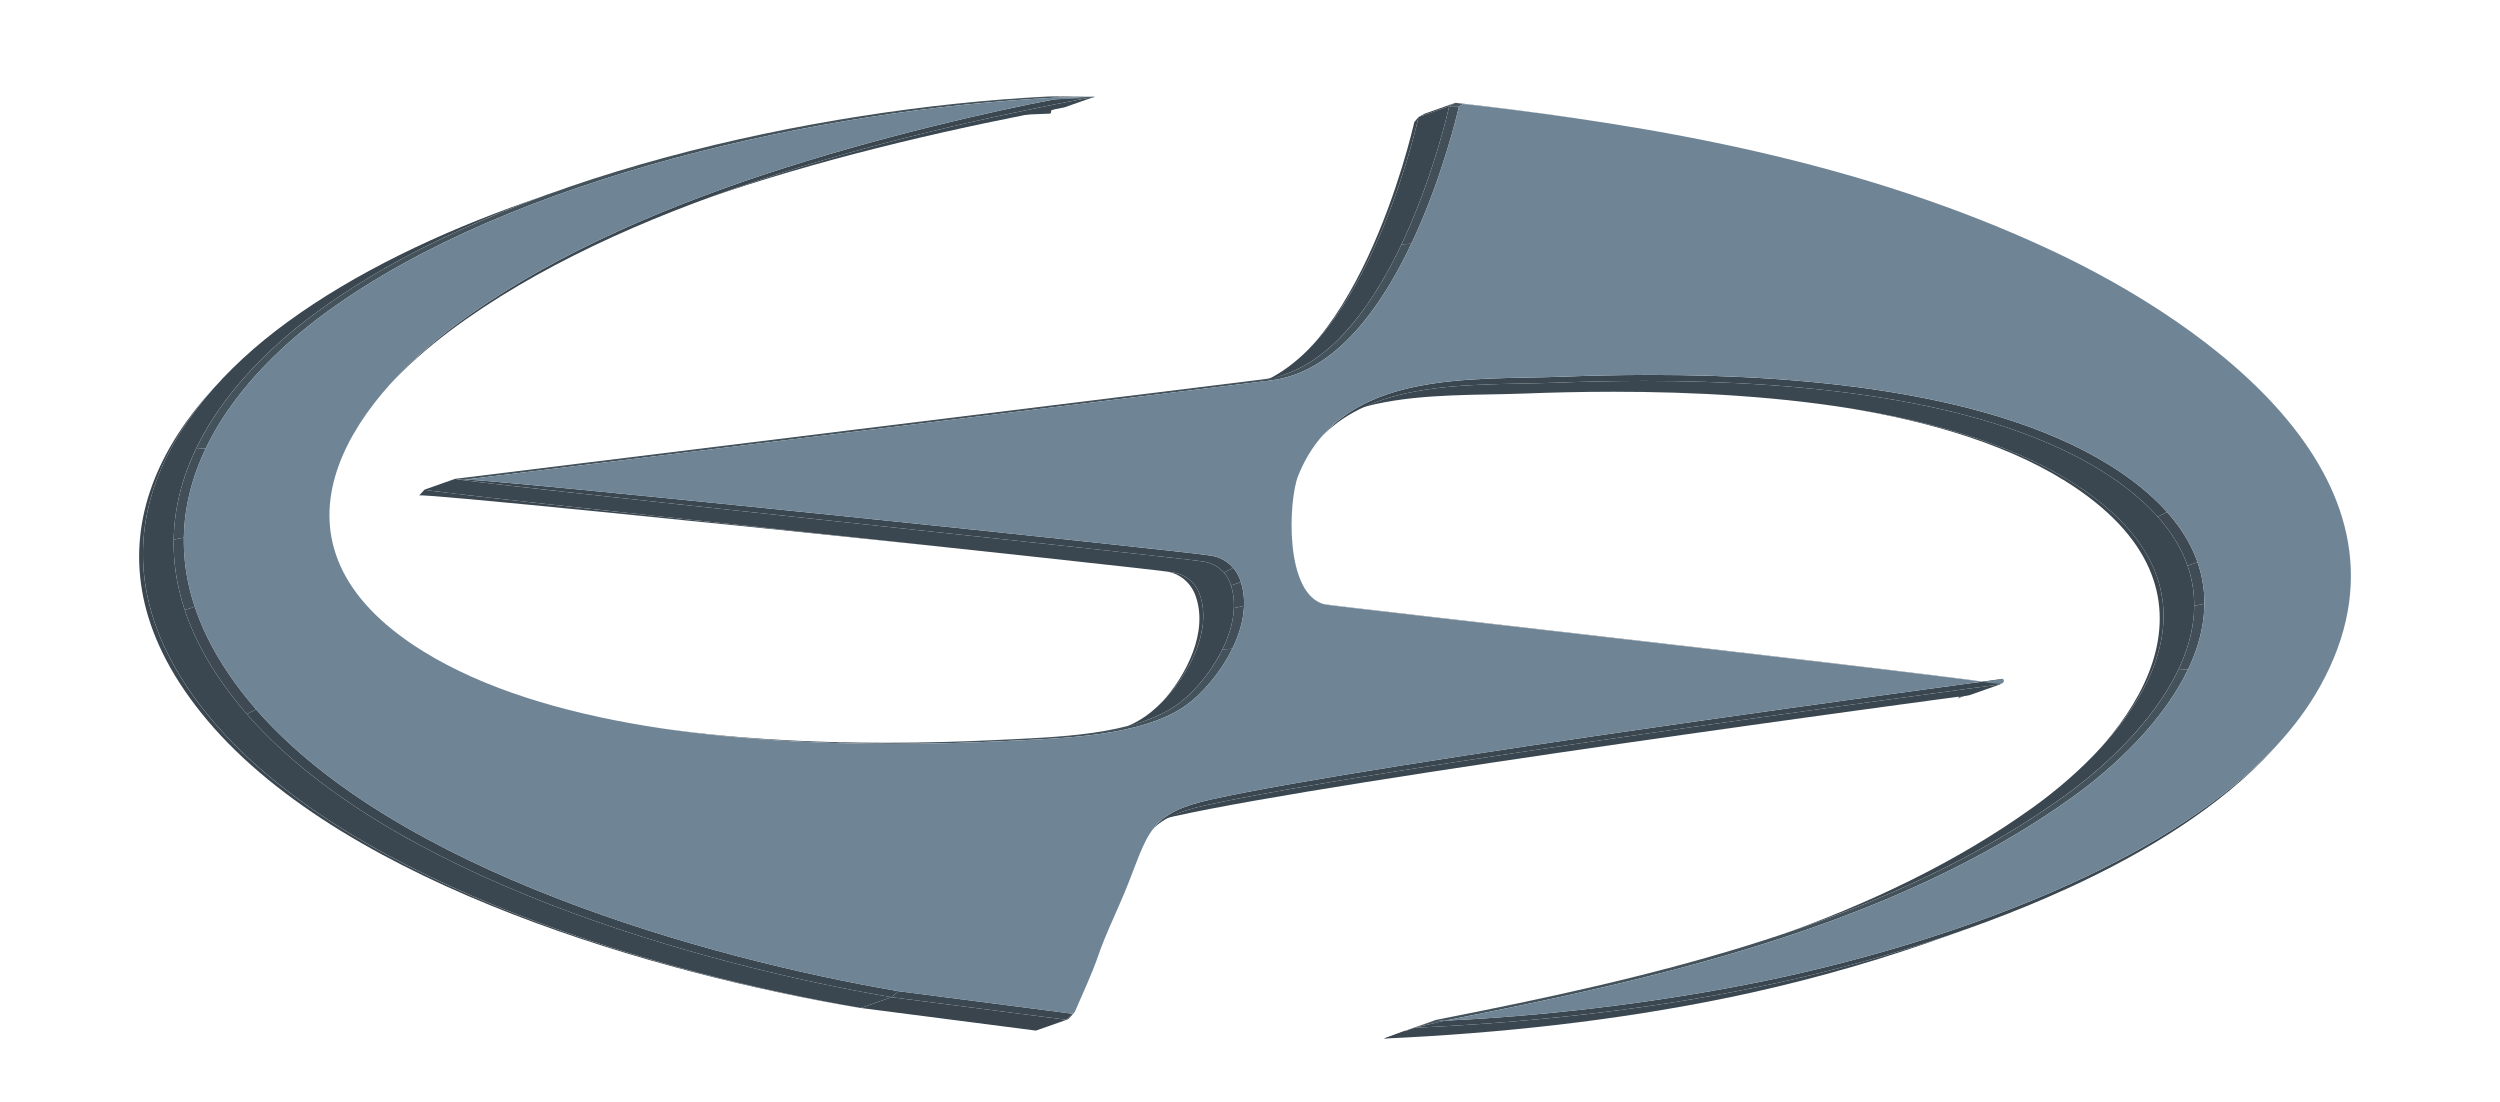 <?xml version="1.0" encoding="UTF-8"?>
<svg id="Layer_1" data-name="Layer 1" xmlns="http://www.w3.org/2000/svg" xmlns:xlink="http://www.w3.org/1999/xlink" viewBox="0 0 2434.49 1073.19">
  <defs>
    <style>
      .cls-1 {
        fill: none;
      }

      .cls-2 {
        fill: #3c4751;
      }

      .cls-3 {
        fill: #3b4650;
      }

      .cls-4 {
        fill: #3c4851;
      }

      .cls-5 {
        isolation: isolate;
      }

      .cls-6 {
        fill: #424f59;
      }

      .cls-7 {
        fill: #3e4953;
      }

      .cls-8 {
        clip-path: url(#clippath-17);
      }

      .cls-9 {
        clip-path: url(#clippath-19);
      }

      .cls-10 {
        clip-path: url(#clippath-11);
      }

      .cls-11 {
        clip-path: url(#clippath-16);
      }

      .cls-12 {
        clip-path: url(#clippath-18);
      }

      .cls-13 {
        clip-path: url(#clippath-10);
      }

      .cls-14 {
        clip-path: url(#clippath-15);
      }

      .cls-15 {
        clip-path: url(#clippath-13);
      }

      .cls-16 {
        clip-path: url(#clippath-14);
      }

      .cls-17 {
        clip-path: url(#clippath-12);
      }

      .cls-18 {
        clip-path: url(#clippath-20);
      }

      .cls-19 {
        clip-path: url(#clippath-21);
      }

      .cls-20 {
        clip-path: url(#clippath-22);
      }

      .cls-21 {
        clip-path: url(#clippath-23);
      }

      .cls-22 {
        clip-path: url(#clippath-24);
      }

      .cls-23 {
        clip-path: url(#clippath-25);
      }

      .cls-24 {
        fill: #39444d;
      }

      .cls-25 {
        fill: #404c56;
      }

      .cls-26 {
        clip-path: url(#clippath-1);
      }

      .cls-27 {
        clip-path: url(#clippath-3);
      }

      .cls-28 {
        clip-path: url(#clippath-4);
      }

      .cls-29 {
        clip-path: url(#clippath-2);
      }

      .cls-30 {
        clip-path: url(#clippath-7);
      }

      .cls-31 {
        clip-path: url(#clippath-6);
      }

      .cls-32 {
        clip-path: url(#clippath-9);
      }

      .cls-33 {
        clip-path: url(#clippath-8);
      }

      .cls-34 {
        clip-path: url(#clippath-5);
      }

      .cls-35 {
        fill: #475560;
      }

      .cls-36 {
        fill: #6f8596;
      }

      .cls-37 {
        fill: #3b4750;
      }

      .cls-38 {
        fill: #44525c;
      }

      .cls-39 {
        fill: #485661;
      }

      .cls-40 {
        clip-path: url(#clippath);
      }
    </style>
    <clipPath id="clippath">
      <path class="cls-1" d="M1917.15,676.97c-.68-.02-2.08-.05-4.17.63-1.94.64-3.45,1.33-6.74,2.95,1.35-.67,1.65-1.97.77-4.15,0,0,10.14.57,10.14.57Z"/>
    </clipPath>
    <clipPath id="clippath-1">
      <path class="cls-1" d="M2046.39,727.42c-1.54,1.68-3.08,3.37-4.62,5.05,21.2-23.2,39.54-49.3,50.51-76.89,22.03-55.38,14.28-116.83-58.67-171.76-57.37-43.26-136.61-69.09-220.54-84.12-8.02-1.44-16.09-2.78-24.19-4.02h0c2.24.35,4.48.69,6.73,1.04,8.08,1.24,16.12,2.58,24.12,4.01,83.61,14.98,162.39,40.67,219.19,83.52,71.35,53.82,78.81,113.27,57.37,167.24-10.8,27.18-28.93,52.96-49.91,75.94Z"/>
    </clipPath>
    <clipPath id="clippath-2">
      <path class="cls-1" d="M1544.59,116.65c2.28.35,4.56.69,6.85,1.04-42.42-6.43-84.67-11.79-126.47-16.43l-7.67-1.14c42.11,4.68,84.63,10.07,127.3,16.54Z"/>
    </clipPath>
    <clipPath id="clippath-3">
      <path class="cls-1" d="M1280.4,333.69c-1.52,1.67-3.04,3.33-4.56,5,22.79-24.97,41.43-56.87,56.23-88.58,29.58-63.33,44.04-126.31,45.18-131.24l4.18-4.98c-1.44,6.27-15.83,68.93-45.26,131.95-14.73,31.54-33.23,63.17-55.76,87.85Z"/>
    </clipPath>
    <clipPath id="clippath-4">
      <path class="cls-1" d="M1758.35,901.95l-29.83,10.52c90.21-31.81,176.34-72.37,251.78-126.69,44.23-31.85,94.57-80.32,116-134.28,21.44-53.96,13.98-113.42-57.37-167.24-56.81-42.85-135.58-68.54-219.19-83.52-83.61-14.98-172.06-19.25-248.22-19.25-15.77,0-31.02.18-45.58.49-14.56.31-28.45.74-41.5,1.25-44.3,1.71-97.65-.18-145.02,10.3-8.93,1.98-17.65,4.39-26.06,7.36l29.83-10.52c8.41-2.96,17.13-5.38,26.06-7.36,47.37-10.49,100.71-8.6,145.02-10.3,13.05-.5,26.94-.94,41.5-1.25s29.81-.49,45.58-.49c76.16,0,164.61,4.27,248.22,19.25,83.61,14.98,162.39,40.67,219.19,83.52,71.35,53.82,78.81,113.27,57.37,167.24-21.44,53.96-71.77,102.43-116,134.28-75.43,54.32-161.56,94.88-251.78,126.69Z"/>
    </clipPath>
    <clipPath id="clippath-5">
      <path class="cls-1" d="M1252.07,364.22l-29.83,10.52c50.55-17.83,88.05-73.5,113.93-128.9,29.43-63.01,43.82-125.68,45.26-131.95l29.83-10.52c-1.44,6.27-15.83,68.93-45.26,131.95-25.88,55.41-63.38,111.08-113.93,128.9Z"/>
    </clipPath>
    <clipPath id="clippath-6">
      <path class="cls-1" d="M1033.13,105.05c-2,.3-3.58.54-4.95.84-1.7.38-2.84.71-3.37,1-.46.25-.79.43-.98.69-.23.33-.3.52-.28,1.1.01.42.02.73-.14,1.09-.17.39-.43.62-.72.88-.09.07-6.85.33-39.76,1.5,0,0,50.21-7.11,50.21-7.11Z"/>
    </clipPath>
    <clipPath id="clippath-7">
      <path class="cls-1" d="M1121.11,801.06l29.83-10.52c6.31-2.22,13.61-4.25,22.15-6.14,80.92-17.98,266.9-46.43,436.47-70.91,21.2-3.06,42.14-6.06,62.59-8.96,20.45-2.91,40.4-5.72,59.62-8.42s37.72-5.28,55.24-7.71,34.08-4.72,49.43-6.83c15.35-2.11,29.5-4.04,42.2-5.77,12.7-1.73,23.97-3.26,33.55-4.55,19.16-2.59,31.61-4.26,35.44-4.77l-29.83,10.52c-3.83.51-16.27,2.18-35.44,4.77-9.58,1.3-20.84,2.82-33.55,4.55s-26.85,3.66-42.2,5.77c-15.35,2.11-31.91,4.39-49.43,6.83-17.52,2.43-36.02,5.01-55.24,7.71s-39.18,5.51-59.62,8.42c-20.45,2.91-41.39,5.9-62.59,8.96-169.58,24.47-355.55,52.93-436.47,70.91-8.54,1.9-15.84,3.92-22.15,6.14Z"/>
    </clipPath>
    <clipPath id="clippath-8">
      <path class="cls-1" d="M1120.71,809.56c1.46-1.7,2.93-3.39,4.39-5.09,10.2-11.82,25.35-19.55,53.95-25.9,81.03-18,267.07-46.47,436.67-70.94,21.2-3.06,42.14-6.06,62.59-8.96,20.45-2.91,40.4-5.72,59.63-8.42,19.23-2.7,37.72-5.28,55.24-7.71,17.53-2.43,34.08-4.72,49.44-6.83,15.35-2.11,29.5-4.04,42.2-5.77,12.7-1.73,23.97-3.26,33.55-4.55,19.17-2.59,31.61-4.26,32.16-4.33l-2.9,5.43c-3.83.51-16.27,2.18-35.44,4.77-9.58,1.3-20.84,2.82-33.55,4.55-12.7,1.73-26.85,3.66-42.2,5.77-15.35,2.11-31.91,4.39-49.43,6.83s-36.02,5.01-55.24,7.71-39.18,5.51-59.62,8.42c-20.45,2.91-41.39,5.9-62.59,8.96-169.58,24.47-355.55,52.93-436.47,70.91-27.72,6.16-42.42,13.62-52.38,25.16Z"/>
    </clipPath>
    <clipPath id="clippath-9">
      <path class="cls-1" d="M1291.31,588.81c-2.21-.34-4.42-.68-6.64-1.02,5.87.9,47.48,5.74,107.24,12.62,31.3,3.6,67.59,7.77,106.33,12.21,19.37,2.22,39.35,4.52,59.64,6.85,20.28,2.33,40.86,4.7,61.42,7.07s41.11,4.75,61.32,7.09c20.21,2.34,40.09,4.66,59.31,6.9,19.23,2.25,37.8,4.43,55.42,6.51s34.26,4.06,49.62,5.91,29.45,3.56,41.93,5.1c12.49,1.54,23.38,2.92,32.35,4.09,8.34,1.09,15.03,2,19.81,2.72h0c1.15.17,3.55.53,6.93,1.08,1.44.23,1.67.26,1.78.26.83-1.55,1.93-3.61,2.75-5.15,2.86,7.09-6.66,4.83-24.48,2.15-8.97-1.17-19.86-2.54-32.33-4.09-12.48-1.54-26.57-3.25-41.92-5.1-15.36-1.85-32.01-3.82-49.62-5.91-17.61-2.08-36.19-4.26-55.41-6.51-19.23-2.25-39.1-4.56-59.31-6.9-20.21-2.34-40.75-4.72-61.31-7.09-20.56-2.37-41.14-4.74-61.42-7.07-20.28-2.33-40.27-4.63-59.64-6.85-38.74-4.45-75.03-8.61-106.33-12.22-59.64-6.86-101.23-11.7-107.44-12.66Z"/>
    </clipPath>
    <clipPath id="clippath-10">
      <path class="cls-1" d="M1284.8,427.5c.14-.15.32-.35.46-.5.07-.08.16-.18.23-.25.14-.15.32-.35.46-.5.07-.08.16-.18.23-.25.14-.15.32-.35.46-.5.07-.08.16-.18.23-.25.14-.15.32-.35.46-.5s.32-.35.46-.5c.07-.08.16-.18.23-.25.14-.15.32-.35.46-.5s.32-.35.46-.5c.07-.08.16-.18.23-.25s.16-.18.23-.25c22.49-24.67,52.8-37.98,85.83-45.28,47.72-10.56,101.23-8.66,145.48-10.36,13.06-.51,26.95-.96,41.55-1.25,14.57-.32,29.82-.51,45.64-.49,76.27,0,164.88,4.28,248.71,19.29,83.92,15.03,163.17,40.86,220.54,84.12,72.95,54.92,80.7,116.38,58.67,171.76-21.75,54.71-72.51,103.55-117,135.59-87.28,62.85-188.75,107.3-294.25,141.09-105.45,33.78-214.93,56.93-317.9,77.06l-8.05-.92c103.31-20.23,212.7-43.35,318-77.09s206.53-78.08,293.53-140.73c44.23-31.85,94.57-80.32,116-134.28,21.44-53.96,13.98-113.42-57.37-167.24-56.81-42.85-135.58-68.54-219.19-83.52-83.61-14.98-172.06-19.25-248.22-19.25-15.77,0-31.02.18-45.58.49s-28.45.74-41.5,1.25c-44.3,1.71-97.65-.18-145.02,10.3-32.63,7.22-62.42,20.32-84.46,44.5Z"/>
    </clipPath>
    <clipPath id="clippath-11">
      <path class="cls-1" d="M1912.6,905.61l-29.83,10.52c-71.84,25.33-142.34,43.47-199.21,55.21-109.78,22.65-222.76,34.93-335.93,40.02l29.83-10.52c113.18-5.09,226.15-17.37,335.93-40.02,56.87-11.73,127.38-29.87,199.21-55.21Z"/>
    </clipPath>
    <clipPath id="clippath-12">
      <path class="cls-1" d="M2218.17,724.66c-1.53,1.68-3.07,3.35-4.6,5.03-50.53,55.24-123.1,100.15-201.04,135.79-103.19,47.19-215.79,78.14-299.14,95.33-109.78,22.65-222.76,34.93-335.93,40.02l29.39-6.92c90.08-4.05,202.92-16.32,312.55-38.93,83.21-17.17,195.62-48.06,298.59-95.15,77.74-35.56,150.01-80.29,200.19-135.16Z"/>
    </clipPath>
    <clipPath id="clippath-13">
      <path class="cls-1" d="M1135.29,679.73c-1.53,1.67-3.06,3.35-4.59,5.02,24.38-26.7,46.51-69.39,33.35-105.07-4.98-13.35-16.11-21.22-27.86-23.24l6.68,1.03c10.77,1.86,20.78,8.97,25.21,20.87,12.58,33.8-8.98,75.32-32.78,101.39Z"/>
    </clipPath>
    <clipPath id="clippath-14">
      <path class="cls-1" d="M678.34,196.55l29.83-10.52c9.82-3.46,19.69-6.83,29.59-10.12,110.64-36.7,226.06-62.63,328.47-81.84l-29.83,10.52c-102.41,19.21-217.83,45.14-328.47,81.84-9.91,3.29-19.77,6.66-29.59,10.12Z"/>
    </clipPath>
    <clipPath id="clippath-15">
      <path class="cls-1" d="M377.52,376.69c1.54-1.69,3.08-3.37,4.62-5.06,18.51-20.27,39.58-38.74,60.79-54.61,83.59-62.52,189.71-110.11,300.54-146.88,110.78-36.75,226.32-62.71,282.97-73.33l39.79-2.75c-102.41,19.21-217.83,45.14-328.47,81.84-110.64,36.7-216.5,84.18-299.81,146.49-21.13,15.8-42.07,34.17-60.44,54.29Z"/>
    </clipPath>
    <clipPath id="clippath-16">
      <path class="cls-1" d="M1063.81,94.23c-3.06.22-3.89.3-4.4.46,0,.02-.02.04-.02.05.25.1.68.15,3.03.28,1.68.09,3,.16,3.78.28-.11-.02-.78-.02-1.46-.03-4.6,0-9.19-.07-13.81-.2-4.63-.1-9.24-.2-13.82-.2l-7.15-1.07c4.62,0,9.25.1,13.88.2,4.59.1,9.18.2,13.75.2,2.89,0,5.78-.04,8.66-.14,0,0-2.44.17-2.44.17Z"/>
    </clipPath>
    <clipPath id="clippath-17">
      <path class="cls-1" d="M1039.17,992.9l-29.83,10.52c-.2.07-.42.13-.63.17l29.83-10.52c.22-.04.43-.09.63-.17Z"/>
    </clipPath>
    <clipPath id="clippath-18">
      <path class="cls-1" d="M1045.81,986.49c-1.24,1.33-2.44,2.63-4.57,4.96-.77.84-1.66,1.44-2.7,1.62l6.08-5.89c.42-.03.81-.28,1.2-.69Z"/>
    </clipPath>
    <clipPath id="clippath-19">
      <path class="cls-1" d="M923.37,533.12c-4.02-.43-8.05-.86-12.07-1.28-214.27-22.5-503.79-51.8-503.17-49.32l5.35-5.77c-1.7,1.63,294.3,33.15,509.89,56.37Z"/>
    </clipPath>
    <clipPath id="clippath-20">
      <path class="cls-1" d="M1115.11,701.85l-29.83,10.52c11.28-3.98,21.6-8.9,30.41-15.04,28.86-20.09,68.45-75.83,52.39-118.99-4.43-11.9-14.44-19.01-25.21-20.87-26.23-4.54-732-78.2-729.38-80.71l29.83-10.52c-2.62,2.51,703.15,76.17,729.38,80.71,10.77,1.86,20.78,8.97,25.21,20.87,16.07,43.16-23.53,98.9-52.39,118.99-8.82,6.14-19.14,11.07-30.41,15.04Z"/>
    </clipPath>
    <clipPath id="clippath-21">
      <path class="cls-1" d="M640.63,708.73c-2.26-.35-4.53-.7-6.79-1.04,76.66,11.78,156.61,15.59,228.7,15.59,20.25,0,39.88-.3,58.64-.81s36.65-1.23,53.43-2.06c25.9-1.29,58.05-2.33,89.02-6.73,30.97-4.4,60.75-12.15,81.9-26.87,28.86-20.09,68.45-75.83,52.39-118.99-4.43-11.9-14.44-19.01-25.21-20.87-26.23-4.54-732-78.2-729.38-80.71l3.56.4c.85.09,2.42.25,7.39.42,46.63,1.48,700.01,69.64,725.44,74.04,11.76,2.02,22.88,9.89,27.86,23.24,16.81,45.56-23.92,102.55-53.41,123.08-21.62,15.04-51.8,22.88-83.01,27.31-31.12,4.42-63.36,5.47-89.25,6.75-16.79.83-34.68,1.57-53.49,2.06-18.78.51-38.41.84-58.71.81-72.14,0-152.21-3.8-229.05-15.61Z"/>
    </clipPath>
    <clipPath id="clippath-22">
      <path class="cls-1" d="M451.65,467.18l-8.33-.94c9.28-1.14,60.34-7.43,132.4-16.29,72.06-8.87,165.13-20.32,258.42-31.8s186.82-23,259.81-31.98c72.98-8.99,125.43-15.45,136.56-16.83,61.59-7.64,106.06-70.99,135.49-134.01,29.43-63.01,43.82-125.68,45.26-131.95l9.51.15c-1.13,4.94-15.6,67.91-45.18,131.24-29.64,63.49-74.66,127.75-137.61,135.61-11.13,1.38-63.57,7.84-136.56,16.83-72.98,8.99-166.51,20.5-259.81,31.98-93.3,11.48-186.36,22.94-258.42,31.8-72.06,8.87-123.12,15.15-131.55,16.19Z"/>
    </clipPath>
    <clipPath id="clippath-23">
      <path class="cls-1" d="M207.29,378.85c.14-.15.32-.35.46-.5.07-.08.16-.18.23-.25.14-.15.32-.35.46-.5.07-.08.16-.18.23-.25.14-.15.32-.35.46-.5.07-.08.16-.18.23-.25.14-.15.32-.35.46-.5s.32-.35.46-.5c.07-.08.16-.18.23-.25.14-.15.32-.35.46-.5s.32-.35.46-.5c.07-.08.16-.18.23-.25s.16-.18.23-.25c-29.27,32.06-52.17,68.15-63.94,107.31-19.86,66.12-7.97,141.01,58.6,220.12,68.84,81.81,180.62,144,298.26,189.68,117.64,45.69,241.15,74.87,333.45,90.67l-6.8-1.05c-92.04-15.76-215.35-44.89-332.76-90.49-117.31-45.56-228.57-107.49-296.87-188.67-65.67-78.08-77.29-151.55-57.8-216.45,11.59-38.62,34.24-74.31,63.25-106.08Z"/>
    </clipPath>
    <clipPath id="clippath-24">
      <path class="cls-1" d="M513.75,196.2l29.83-10.52c-87.39,30.82-168.46,69.72-233.88,117.4-60.43,44.04-112.05,101.39-131.91,167.51-19.86,66.12-7.97,141.01,58.6,220.12,68.84,81.81,180.62,144,298.26,189.68,117.64,45.69,241.15,74.87,333.45,90.67l-29.83,10.52c-92.3-15.8-215.81-44.98-333.45-90.67-117.64-45.69-229.42-107.88-298.26-189.68-66.57-79.11-78.46-154-58.6-220.12,19.86-66.12,71.48-123.47,131.91-167.51,65.42-47.68,146.49-86.58,233.88-117.4Z"/>
    </clipPath>
    <clipPath id="clippath-25">
      <path class="cls-1" d="M874.99,965.2l-6.89,5.87c-92.3-15.8-215.81-44.98-333.45-90.67-117.64-45.69-229.42-107.88-298.26-189.68-66.57-79.11-78.46-154-58.6-220.12,19.86-66.12,71.48-123.47,131.91-167.51,91.03-66.34,212.34-115.69,338.84-149.91,126.49-34.22,258.16-53.3,369.91-59.09,3.82-.19,7.66-.26,11.51-.26l7.15,1.07c-3.76.05-7.61.07-11.37.26-111.57,5.78-243.05,24.84-369.36,59.01-126.27,34.16-247.28,83.4-337.99,149.5-60.08,43.78-111.24,100.67-130.83,165.93-19.49,64.91-7.86,138.37,57.8,216.45,68.29,81.18,179.55,143.1,296.87,188.67,117.41,45.6,240.72,74.74,332.76,90.49Z"/>
    </clipPath>
  </defs>
  <g id="UstmLS.tif">
    <g class="cls-5">
      <g class="cls-5">
        <g class="cls-40">
          <g class="cls-5">
            <path class="cls-37" d="M1914.34,676.54l-8.09,4.01c.41-.21.73-.47.94-.8l8.61-2.99c-.4-.06-.89-.13-1.46-.22"/>
            <path class="cls-7" d="M1915.8,676.76l-8.61,2.99c.09-.14.16-.3.22-.47l8.86-2.45c-.14-.02-.3-.04-.47-.07"/>
            <path class="cls-25" d="M1916.27,676.83l-8.86,2.45c.05-.15.08-.32.1-.49l9.11-1.91c-.1-.02-.21-.03-.34-.05"/>
            <path class="cls-6" d="M1916.61,676.88l-9.11,1.91c.04-.41-.01-.87-.16-1.41l9.74-.43c-.08-.01-.24-.04-.47-.07"/>
            <path class="cls-25" d="M1917.09,676.96l-9.74.43c-.05-.18-.11-.37-.17-.56l9.97.14s-.03,0-.06,0"/>
            <path class="cls-7" d="M1917.14,676.97l-9.97-.14c-.05-.14-.1-.28-.16-.42l10.14.57s0,0,0,0"/>
          </g>
        </g>
      </g>
      <g class="cls-5">
        <g class="cls-26">
          <g class="cls-5">
            <path class="cls-37" d="M2046.31,727.51l-4.53,4.96c21.2-23.2,39.54-49.3,50.51-76.89,22.03-55.38,14.28-116.83-58.67-171.76-57.37-43.26-136.61-69.09-220.54-84.12-8.02-1.44-16.09-2.78-24.19-4.02l6.72,1.03c8.08,1.24,16.12,2.58,24.13,4.01,83.61,14.98,162.39,40.67,219.19,83.52,71.35,53.82,78.81,113.27,57.37,167.24-10.81,27.21-28.97,53.03-49.99,76.02"/>
          </g>
        </g>
      </g>
      <polygon class="cls-2" points="1411.26 103.37 1381.43 113.89 1387.45 110.63 1417.29 100.11 1411.26 103.37"/>
      <g class="cls-5">
        <g class="cls-29">
          <g class="cls-5">
            <path class="cls-6" d="M1424.96,101.25l-7.67-1.14c42.11,4.68,84.63,10.07,127.3,16.54l7.1,1.08c-42.51-6.45-84.84-11.82-126.73-16.47"/>
          </g>
        </g>
      </g>
      <polygon class="cls-39" points="1420.77 103.52 1411.26 103.37 1417.29 100.11 1424.96 101.25 1420.77 103.52"/>
      <g class="cls-5">
        <g class="cls-27">
          <g class="cls-5">
            <path class="cls-37" d="M1280.4,333.69l-4.72,5.17c22.86-25,41.55-56.97,56.39-88.75,29.58-63.33,44.04-126.31,45.18-131.24l4.18-4.98c-1.44,6.27-15.83,68.93-45.26,131.95-14.73,31.54-33.23,63.17-55.76,87.85"/>
          </g>
        </g>
      </g>
      <g class="cls-5">
        <g class="cls-28">
          <g class="cls-5">
            <path class="cls-37" d="M1758.35,901.95l-29.83,10.52c90.21-31.81,176.34-72.37,251.78-126.69,44.23-31.85,94.57-80.32,116-134.28,21.44-53.96,13.98-113.42-57.37-167.24-56.81-42.85-135.58-68.54-219.19-83.52-83.61-14.98-172.06-19.25-248.22-19.25-15.77,0-31.02.18-45.58.49-14.56.31-28.45.74-41.5,1.25-44.3,1.71-97.65-.18-145.02,10.3-8.93,1.98-17.65,4.39-26.06,7.36l29.83-10.52c8.41-2.96,17.13-5.38,26.06-7.36,47.37-10.49,100.71-8.6,145.02-10.3,13.05-.5,26.94-.94,41.5-1.25s29.81-.49,45.58-.49c76.16,0,164.61,4.27,248.22,19.25,83.61,14.98,162.39,40.67,219.19,83.52,71.35,53.82,78.81,113.27,57.37,167.24-21.44,53.96-71.77,102.43-116,134.28-75.43,54.32-161.56,94.88-251.78,126.69"/>
          </g>
        </g>
      </g>
      <g class="cls-5">
        <g class="cls-34">
          <g class="cls-5">
            <path class="cls-37" d="M1252.07,364.22l-29.83,10.52c50.55-17.83,88.05-73.5,113.93-128.9,29.43-63.01,43.82-125.68,45.26-131.95l29.83-10.52c-1.44,6.27-15.83,68.93-45.26,131.95-25.88,55.41-63.38,111.08-113.93,128.9"/>
          </g>
        </g>
      </g>
      <polygon class="cls-2" points="1347.62 1011.35 1368.77 1003.59 1363.14 1009.33 1363.32 1009.25 1347.62 1011.35"/>
      <g class="cls-5">
        <g class="cls-31">
          <g class="cls-5">
            <path class="cls-37" d="M1029.51,105.08l-6.83,5.57c-.09.07-6.85.33-39.76,1.5l50.21-7.11s-1.61.02-3.62.03"/>
          </g>
        </g>
      </g>
      <g class="cls-5">
        <g class="cls-30">
          <g class="cls-5">
            <path class="cls-37" d="M1947.63,666.48l-29.83,10.52c-3.83.51-16.27,2.18-35.44,4.77-9.58,1.3-20.84,2.82-33.55,4.55s-26.85,3.66-42.2,5.77c-15.35,2.11-31.91,4.39-49.43,6.83-17.52,2.43-36.02,5.01-55.24,7.71s-39.18,5.51-59.62,8.42c-20.45,2.91-41.39,5.9-62.59,8.96-169.58,24.47-355.55,52.93-436.47,70.91-8.54,1.9-15.84,3.92-22.15,6.14l29.83-10.52c6.31-2.22,13.61-4.25,22.15-6.14,80.92-17.98,266.9-46.43,436.47-70.91,21.2-3.06,42.14-6.06,62.59-8.96,20.45-2.91,40.4-5.72,59.62-8.42s37.72-5.28,55.24-7.71,34.08-4.72,49.43-6.83c15.35-2.11,29.5-4.04,42.2-5.77,12.7-1.73,23.97-3.26,33.55-4.55,19.16-2.59,31.61-4.26,35.44-4.77"/>
          </g>
        </g>
      </g>
      <g class="cls-5">
        <g class="cls-33">
          <g class="cls-5">
            <path class="cls-37" d="M1950.53,661.05l-2.9,5.43c-3.83.51-16.27,2.18-35.44,4.77-9.58,1.3-20.84,2.82-33.55,4.55-12.7,1.73-26.85,3.66-42.2,5.77-15.35,2.11-31.91,4.39-49.43,6.83s-36.02,5.01-55.24,7.71-39.18,5.51-59.62,8.42c-20.45,2.91-41.39,5.9-62.59,8.96-169.58,24.47-355.55,52.93-436.47,70.91-27.75,6.17-42.45,13.64-52.41,25.19l4.43-5.13c10.2-11.82,25.35-19.55,53.95-25.9,81.03-18,267.07-46.47,436.67-70.94,21.2-3.06,42.14-6.06,62.59-8.96,20.45-2.91,40.4-5.72,59.63-8.42,19.23-2.7,37.72-5.28,55.24-7.71,17.53-2.43,34.08-4.72,49.44-6.83,15.35-2.11,29.5-4.04,42.2-5.77,12.7-1.73,23.97-3.26,33.55-4.55,19.17-2.59,31.61-4.26,32.16-4.33"/>
          </g>
        </g>
      </g>
      <g class="cls-5">
        <g class="cls-32">
          <g class="cls-5">
            <path class="cls-6" d="M1291.27,588.8l-6.6-1.01c5.87.9,47.48,5.74,107.24,12.62,31.3,3.6,67.59,7.77,106.33,12.21,19.37,2.22,39.35,4.52,59.64,6.85,20.28,2.33,40.86,4.7,61.42,7.07s41.11,4.75,61.32,7.09c20.21,2.34,40.09,4.66,59.31,6.9,19.23,2.25,37.8,4.43,55.42,6.51s34.26,4.06,49.62,5.91,29.45,3.56,41.93,5.1c12.49,1.54,23.38,2.92,32.35,4.09,2.75.36,5.32.7,7.7,1.02l6.68,1.2c-2.32-.36-4.86-.76-7.58-1.17-8.97-1.17-19.86-2.54-32.33-4.09-12.48-1.54-26.57-3.25-41.92-5.1-15.36-1.85-32.01-3.82-49.62-5.91-17.61-2.08-36.19-4.26-55.41-6.51-19.23-2.25-39.1-4.56-59.31-6.9-20.21-2.34-40.75-4.72-61.31-7.09-20.56-2.37-41.14-4.74-61.42-7.07-20.28-2.33-40.27-4.63-59.64-6.85-38.74-4.45-75.03-8.61-106.33-12.22-59.76-6.88-101.41-11.73-107.48-12.66"/>
            <path class="cls-38" d="M1933.64,664.37l-6.68-1.2c3.56.48,6.69.91,9.38,1.3l6.27,1.12c-2.49-.24-5.5-.68-8.97-1.22"/>
            <path class="cls-6" d="M1942.61,665.59l-6.27-1.12c2.57.37,4.72.69,6.44.97l5.52.2c-1.4.23-3.3.18-5.68-.05"/>
            <path class="cls-25" d="M1948.29,665.64l-5.52-.2c.77.12,1.44.24,2.03.34l5.04-.62c-.41.22-.93.38-1.56.48"/>
            <path class="cls-7" d="M1949.85,665.16l-5.04.62c.44.08.83.15,1.17.22l4.63-1.44c-.19.24-.44.44-.75.6"/>
            <path class="cls-37" d="M1950.59,664.57l-4.63,1.44c1.07.21,1.64.38,1.67.48l2.9-5.43c.66,1.63.66,2.77.06,3.52"/>
          </g>
        </g>
      </g>
      <g class="cls-5">
        <g class="cls-13">
          <g class="cls-5">
            <path class="cls-38" d="M1406.65,993.98l-8.05-.92c103.31-20.23,212.7-43.35,318-77.09s206.53-78.08,293.53-140.73c41.08-29.58,87.43-73.5,111-122.85l9.6-.58c-23.87,49.99-70.6,94.24-111.93,124-87.28,62.85-188.75,107.3-294.25,141.09-105.45,33.78-214.93,56.93-317.9,77.06"/>
            <path class="cls-6" d="M2130.73,651.83l-9.6.58c1.81-3.78,3.48-7.6,5.01-11.44,6.58-16.57,10.44-33.67,10.56-50.95l9.95-2.16c-.12,17.79-4.08,35.37-10.85,52.38-1.55,3.89-3.24,7.76-5.07,11.59"/>
            <path class="cls-25" d="M2146.65,587.86l-9.95,2.16c.09-13-1.94-26.12-6.51-39.21l9.79-3.29c4.69,13.46,6.76,26.96,6.67,40.34"/>
            <path class="cls-7" d="M2139.98,547.52l-9.79,3.29c-5.59-16.01-15-31.97-29-47.65l9.1-4.58c14.33,16.07,23.96,32.47,29.69,48.94"/>
            <path class="cls-37" d="M2110.29,498.58l-9.1,4.58c-8.89-9.95-19.63-19.78-32.42-29.43-56.81-42.85-135.58-68.54-219.19-83.52-83.61-14.98-172.06-19.25-248.22-19.25-15.77,0-31.02.18-45.58.49s-28.45.74-41.5,1.25c-44.3,1.71-97.65-.18-145.02,10.3-32.63,7.22-62.42,20.32-84.46,44.5l4.55-5c22.49-24.7,52.82-38.03,85.88-45.34,47.72-10.56,101.23-8.66,145.48-10.36,13.06-.51,26.95-.96,41.55-1.25,14.57-.32,29.82-.51,45.64-.49,76.27,0,164.88,4.28,248.71,19.29,83.92,15.03,163.17,40.86,220.54,84.12,13.08,9.85,24.06,19.91,33.15,30.1"/>
          </g>
        </g>
      </g>
      <g class="cls-5">
        <g class="cls-10">
          <g class="cls-5">
            <path class="cls-37" d="M1912.6,905.61l-29.83,10.52c-71.84,25.33-142.34,43.47-199.21,55.21-109.78,22.65-222.76,34.93-335.93,40.02l29.83-10.52c113.18-5.09,226.15-17.37,335.93-40.02,56.87-11.73,127.38-29.87,199.21-55.21"/>
          </g>
        </g>
      </g>
      <polygon class="cls-35" points="1406.84 993.91 1377.45 1000.83 1398.6 993.07 1406.65 993.98 1406.84 993.91"/>
      <g class="cls-5">
        <g class="cls-17">
          <g class="cls-5">
            <path class="cls-37" d="M2218.17,724.66l-4.52,4.94c-50.53,55.28-123.14,100.22-201.12,135.88-103.19,47.19-215.79,78.14-299.14,95.33-109.78,22.65-222.76,34.93-335.93,40.02l29.39-6.92c90.08-4.05,202.92-16.32,312.55-38.93,83.21-17.17,195.62-48.06,298.59-95.15,77.74-35.56,150.01-80.29,200.19-135.16"/>
          </g>
        </g>
      </g>
      <polygon class="cls-3" points="1377.45 1000.83 1347.62 1011.35 1368.77 1003.59 1398.6 993.07 1377.45 1000.83"/>
      <g class="cls-5">
        <g class="cls-15">
          <g class="cls-5">
            <path class="cls-37" d="M1135.29,679.73l-4.59,5.03c24.38-26.7,46.51-69.39,33.35-105.07-4.98-13.35-16.11-21.22-27.86-23.24l6.68,1.03c10.77,1.86,20.78,8.97,25.21,20.87,12.58,33.8-8.98,75.32-32.78,101.39"/>
          </g>
        </g>
      </g>
      <g class="cls-5">
        <g class="cls-16">
          <g class="cls-5">
            <path class="cls-37" d="M1066.24,94.07l-29.83,10.52c-102.41,19.21-217.83,45.14-328.47,81.84-9.91,3.29-19.77,6.66-29.59,10.12l29.83-10.52c9.82-3.46,19.69-6.83,29.59-10.12,110.64-36.7,226.06-62.63,328.47-81.84"/>
          </g>
        </g>
      </g>
      <g class="cls-5">
        <g class="cls-14">
          <g class="cls-5">
            <path class="cls-37" d="M1026.45,96.82l39.79-2.75c-102.41,19.21-217.83,45.14-328.47,81.84-110.64,36.7-216.5,84.18-299.81,146.49-21.13,15.8-42.07,34.17-60.44,54.29l4.52-4.95c18.53-20.31,39.63-38.81,60.89-54.71,83.59-62.52,189.71-110.11,300.54-146.88,110.78-36.75,226.32-62.71,282.97-73.33"/>
          </g>
        </g>
      </g>
      <g class="cls-5">
        <g class="cls-11">
          <g class="cls-5">
            <path class="cls-38" d="M1037.1,94.88l-7.15-1.07c4.56,0,9.14.1,13.71.2l7.09,1.07c-4.57-.1-9.13-.2-13.65-.2"/>
            <path class="cls-6" d="M1050.76,95.08l-7.09-1.07c.06,0,.11,0,.17,0,.04,0,.07,0,.11,0l7.09,1.07s-.07,0-.11,0c-.06,0-.11,0-.17,0"/>
            <path class="cls-38" d="M1051.04,95.08l-7.09-1.07c4.55.1,9.1.19,13.64.19.87,0,1.74,0,2.62-.01l5.9,1.13c.41-.04-.48-.04-1.37-.05-4.57,0-9.11-.07-13.7-.19"/>
            <path class="cls-6" d="M1066.1,95.33l-5.9-1.13s.08,0,.13,0l5.71,1.14s.05,0,.07,0"/>
            <path class="cls-25" d="M1066.03,95.33l-5.71-1.14s.08,0,.13,0l5.49,1.15s.06,0,.09,0"/>
            <path class="cls-7" d="M1065.94,95.34l-5.49-1.15s.08,0,.13,0l5.26,1.15s.08,0,.11,0"/>
            <path class="cls-37" d="M1065.84,95.35l-5.26-1.15c1.89-.02,3.78-.06,5.66-.13l-39.79,2.75c28.88-1.03,37.62-1.36,39.39-1.47"/>
          </g>
        </g>
      </g>
      <g class="cls-5">
        <g class="cls-8">
          <g class="cls-5">
            <path class="cls-37" d="M1039.17,992.9l-29.83,10.52c-.2.07-.42.13-.63.17l29.83-10.52c.22-.04.43-.09.63-.17"/>
          </g>
        </g>
      </g>
      <g class="cls-5">
        <g class="cls-12">
          <g class="cls-5">
            <path class="cls-37" d="M1046.13,986.11l-4.89,5.35c-.77.84-1.66,1.44-2.7,1.62l6.08-5.89c.53-.04,1.03-.44,1.52-1.08"/>
          </g>
        </g>
      </g>
      <polygon class="cls-24" points="1038.53 993.07 1008.7 1003.59 838.27 981.59 868.1 971.07 1038.53 993.07"/>
      <polygon class="cls-4" points="1044.61 987.18 1038.53 993.07 868.1 971.07 874.99 965.2 1044.61 987.18"/>
      <g class="cls-5">
        <g class="cls-9">
          <g class="cls-5">
            <path class="cls-37" d="M923.37,533.12l-5.97-.64c-214.83-22.58-509.89-52.47-509.27-49.96l5.35-5.77c-1.7,1.63,294.3,33.15,509.89,56.37"/>
          </g>
        </g>
      </g>
      <g class="cls-5">
        <g class="cls-18">
          <g class="cls-5">
            <path class="cls-37" d="M1115.11,701.85l-29.83,10.52c11.28-3.98,21.6-8.9,30.41-15.04,28.86-20.09,68.45-75.83,52.39-118.99-4.43-11.9-14.44-19.01-25.21-20.87-26.23-4.54-732-78.2-729.38-80.71l29.83-10.52c-2.62,2.51,703.15,76.17,729.38,80.71,10.77,1.86,20.78,8.97,25.21,20.87,16.07,43.16-23.53,98.9-52.39,118.99-8.82,6.14-19.14,11.07-30.41,15.04"/>
          </g>
        </g>
      </g>
      <g class="cls-5">
        <g class="cls-19">
          <g class="cls-5">
            <path class="cls-6" d="M640.45,708.7l-6.6-1.01c60.34,9.27,122.71,13.6,181.69,15.03l7.07,1.07c-59.09-1.43-121.62-5.77-182.15-15.08"/>
            <path class="cls-38" d="M822.6,723.78l-7.07-1.07c15.95.39,31.66.56,47.01.56,20.25,0,39.88-.3,58.64-.81s36.65-1.23,53.43-2.06c25.9-1.29,58.05-2.33,89.02-6.73,30.97-4.4,60.75-12.15,81.9-26.87,15.18-10.57,33.34-31.01,44.8-54.3l9.7-.81c-11.72,24.01-30.35,44.91-45.86,55.71-21.62,15.04-51.8,22.88-83.01,27.31-31.12,4.42-63.36,5.47-89.25,6.75-16.79.83-34.68,1.57-53.49,2.06-18.78.51-38.41.84-58.71.81-15.37,0-31.1-.17-47.09-.56"/>
            <path class="cls-6" d="M1200.02,631.7l-9.7.81c6.38-12.97,10.68-26.82,11.24-40.34l9.89-2.29c-.51,14.1-4.9,28.44-11.43,41.82"/>
            <path class="cls-25" d="M1211.45,589.88l-9.89,2.29c.31-7.51-.54-14.92-2.84-22.02l9.7-3.36c2.4,7.48,3.31,15.24,3.03,23.08"/>
            <path class="cls-7" d="M1208.42,566.8l-9.7,3.36c-.25-.78-.52-1.56-.81-2.34-1.46-3.93-3.54-7.34-6.04-10.21l8.96-4.7c2.79,3.2,5.1,7.01,6.75,11.42.3.82.59,1.64.85,2.47"/>
            <path class="cls-37" d="M1200.82,552.91l-8.96,4.7c-5.08-5.82-11.95-9.42-19.17-10.66-25.44-4.4-690.31-73.85-727.75-80.3l8.47.39c38.78.6,700.69,69.63,726.29,74.06,7.87,1.35,15.46,5.33,21.11,11.82"/>
            <path class="cls-7" d="M453.42,467.03l-8.47-.39c-.77-.13-1.28-.24-1.51-.32l8.38.75c.26-.05.79-.06,1.59-.05"/>
            <path class="cls-25" d="M451.82,467.09l-8.38-.75c-.11-.04-.16-.07-.13-.1l8.33.94s.05-.07.18-.09"/>
          </g>
        </g>
      </g>
      <g class="cls-5">
        <g class="cls-20">
          <g class="cls-5">
            <path class="cls-38" d="M451.65,467.18l-8.33-.94c9.28-1.14,60.34-7.43,132.4-16.29,72.06-8.87,165.13-20.32,258.42-31.8s186.82-23,259.81-31.98c72.98-8.99,125.43-15.45,136.56-16.83,60.75-7.54,104.84-69.27,134.27-131.42l9.59-.53c-29.65,62.63-74.3,125.25-136.38,133-11.13,1.38-63.57,7.84-136.56,16.83-72.98,8.99-166.51,20.5-259.81,31.98-93.3,11.48-186.36,22.94-258.42,31.8-72.06,8.87-123.12,15.15-131.55,16.19"/>
            <path class="cls-6" d="M1374.37,237.37l-9.59.53c.41-.86.81-1.72,1.22-2.59,29.43-63.01,43.82-125.68,45.26-131.95l9.51.15c-1.13,4.94-15.6,67.91-45.18,131.24-.41.87-.81,1.74-1.23,2.61"/>
          </g>
        </g>
      </g>
      <g class="cls-5">
        <g class="cls-21">
          <g class="cls-5">
            <path class="cls-37" d="M838.27,981.59l-6.8-1.05c-92.04-15.76-215.35-44.89-332.76-90.49-117.31-45.56-228.57-107.49-296.87-188.67-65.67-78.08-77.29-151.55-57.8-216.45,11.6-38.65,34.28-74.37,63.32-106.16l4.54-4.97c-29.27,32.06-52.17,68.15-63.94,107.31-19.86,66.12-7.97,141.01,58.6,220.12,68.84,81.81,180.62,144,298.26,189.68,117.64,45.69,241.15,74.87,333.45,90.67"/>
          </g>
        </g>
      </g>
      <g class="cls-5">
        <g class="cls-22">
          <g class="cls-5">
            <path class="cls-37" d="M868.1,971.07l-29.83,10.52c-92.3-15.8-215.81-44.98-333.45-90.67-117.64-45.69-229.42-107.88-298.26-189.68-66.57-79.11-78.46-154-58.6-220.12,19.86-66.12,71.48-123.47,131.91-167.51,65.42-47.68,146.49-86.58,233.88-117.4l29.83-10.52c-87.39,30.82-168.46,69.72-233.88,117.4-60.43,44.04-112.05,101.39-131.91,167.51-19.86,66.12-7.97,141.01,58.6,220.12,68.84,81.81,180.62,144,298.26,189.68,117.64,45.69,241.15,74.87,333.45,90.67"/>
          </g>
        </g>
      </g>
      <g class="cls-5">
        <g class="cls-23">
          <g class="cls-5">
            <path class="cls-37" d="M874.99,965.2l-6.89,5.87c-92.3-15.8-215.81-44.98-333.45-90.67-115.35-44.8-225.07-105.46-294.2-184.93l8.94-4.71c68.59,78.86,177.8,139.28,292.83,183.95,117.41,45.6,240.72,74.74,332.76,90.49"/>
            <path class="cls-7" d="M249.4,690.75l-8.94,4.71c-1.37-1.58-2.73-3.16-4.06-4.75-27.83-33.07-46.1-65.4-56.49-96.66l9.77-3.22c10.24,30.74,28.25,62.57,55.69,95.21,1.33,1.58,2.67,3.15,4.03,4.71"/>
            <path class="cls-25" d="M189.67,590.83l-9.77,3.22c-7.81-23.5-11.17-46.39-10.79-68.53l9.93-2.02c-.37,21.74,2.94,44.23,10.63,67.33"/>
            <path class="cls-6" d="M179.04,523.5l-9.93,2.02c.32-18.88,3.37-37.22,8.69-54.93,3.42-11.39,7.79-22.53,12.98-33.38l9.61-.6c-5.13,10.72-9.45,21.72-12.82,32.97-5.22,17.38-8.21,35.38-8.52,53.92"/>
            <path class="cls-38" d="M200.39,436.62l-9.61.6c24.93-52.11,68.91-97.69,118.93-134.13,91.03-66.34,212.34-115.69,338.84-149.91,126.49-34.22,258.16-53.3,369.91-59.09,3.82-.19,7.66-.26,11.51-.26l7.15,1.07c-3.76.05-7.61.07-11.37.26-111.57,5.78-243.05,24.84-369.36,59.01-126.27,34.16-247.28,83.4-337.99,149.5-49.72,36.24-93.34,81.45-118,132.97"/>
          </g>
        </g>
      </g>
      <path class="cls-36" d="M1037.1,94.88c4.58,0,9.2.1,13.82.2,4.62.12,9.2.2,13.81.2,2.96.04,5.84-.04-38.29,1.54-56.65,10.63-172.18,36.58-282.97,73.33-110.83,36.77-216.95,84.36-300.54,146.88-50.6,37.84-100.33,90.46-116.58,146.98-16.46,57.27,1.54,118.19,85.93,170.33,118.12,73.11,305.37,90.01,457.4,90.01,20.3.03,39.93-.3,58.71-.81,18.8-.49,36.69-1.23,53.49-2.06,25.89-1.28,58.14-2.33,89.25-6.75,31.21-4.43,61.39-12.27,83.01-27.31,29.49-20.53,70.21-77.52,53.41-123.08-4.98-13.35-16.11-21.22-27.86-23.24-26.39-4.56-729.02-77.79-728.06-73.91,8.43-1.04,59.49-7.32,131.55-16.19,72.06-8.87,165.13-20.32,258.42-31.8,93.3-11.48,186.82-23,259.81-31.98,72.99-8.99,125.43-15.45,136.56-16.83,62.95-7.86,107.97-72.12,137.61-135.61,29.58-63.33,44.04-126.31,45.18-131.24l4.19-2.27c190.94,21.21,391.19,57.22,574.45,143.36,74.41,34.98,167.48,91.4,227.79,164.01,30.03,36.15,51.88,76.23,59.32,119.59,7.44,43.31.55,90.16-27.18,140.06-45.23,81.39-138.5,144.51-241.37,191.55-102.97,47.09-215.38,77.98-298.59,95.15-109.63,22.61-222.47,34.88-312.55,38.93l-.19.08c102.97-20.13,212.45-43.28,317.9-77.06,105.5-33.8,206.98-78.24,294.25-141.09,44.5-32.04,95.25-80.89,117-135.59,22.03-55.38,14.28-116.83-58.67-171.76-57.37-43.26-136.61-69.09-220.54-84.12-83.83-15.02-172.44-19.29-248.71-19.29-15.81-.02-31.06.17-45.64.49-14.6.29-28.49.74-41.55,1.25-44.25,1.7-97.77-.19-145.48,10.36-47.99,10.61-90.23,33.9-111.1,86.29-9.3,23.45-13.89,115.99,26.53,125.24,2.76.59,45.49,5.56,108.1,12.77,31.3,3.6,67.59,7.77,106.33,12.22,19.37,2.22,39.35,4.52,59.64,6.85,20.28,2.33,40.86,4.7,61.42,7.07,20.56,2.37,41.1,4.75,61.31,7.09,20.21,2.34,40.08,4.66,59.31,6.9,19.22,2.25,37.8,4.43,55.41,6.51,17.61,2.08,34.25,4.06,49.62,5.91,15.36,1.85,29.44,3.56,41.92,5.1,12.48,1.55,23.36,2.92,32.33,4.09,17.82,2.68,27.34,4.94,24.48-2.15-.55.07-12.99,1.74-32.16,4.33-9.58,1.3-20.85,2.82-33.55,4.55-12.7,1.73-26.85,3.66-42.2,5.77-15.35,2.11-31.91,4.39-49.44,6.83-17.53,2.43-36.02,5.01-55.24,7.71-19.22,2.7-39.18,5.51-59.63,8.42-20.45,2.91-41.39,5.9-62.59,8.96-169.6,24.48-355.64,52.94-436.67,70.94-67.43,14.97-60.09,37.63-89.45,103.5-28.73,64.37-11.21,31.87-39.79,96.13-1.71,3.82-3.25,8.84-5.21,8.98l-169.62-21.98c-92.04-15.76-215.35-44.89-332.76-90.49-117.31-45.56-228.57-107.49-296.87-188.67-65.67-78.08-77.29-151.55-57.8-216.45,19.59-65.27,70.75-122.15,130.83-165.93,90.7-66.1,211.72-115.34,337.99-149.5,126.3-34.17,257.79-53.22,369.36-59.01,3.76-.19,7.61-.21,11.37-.26Z"/>
    </g>
  </g>
</svg>